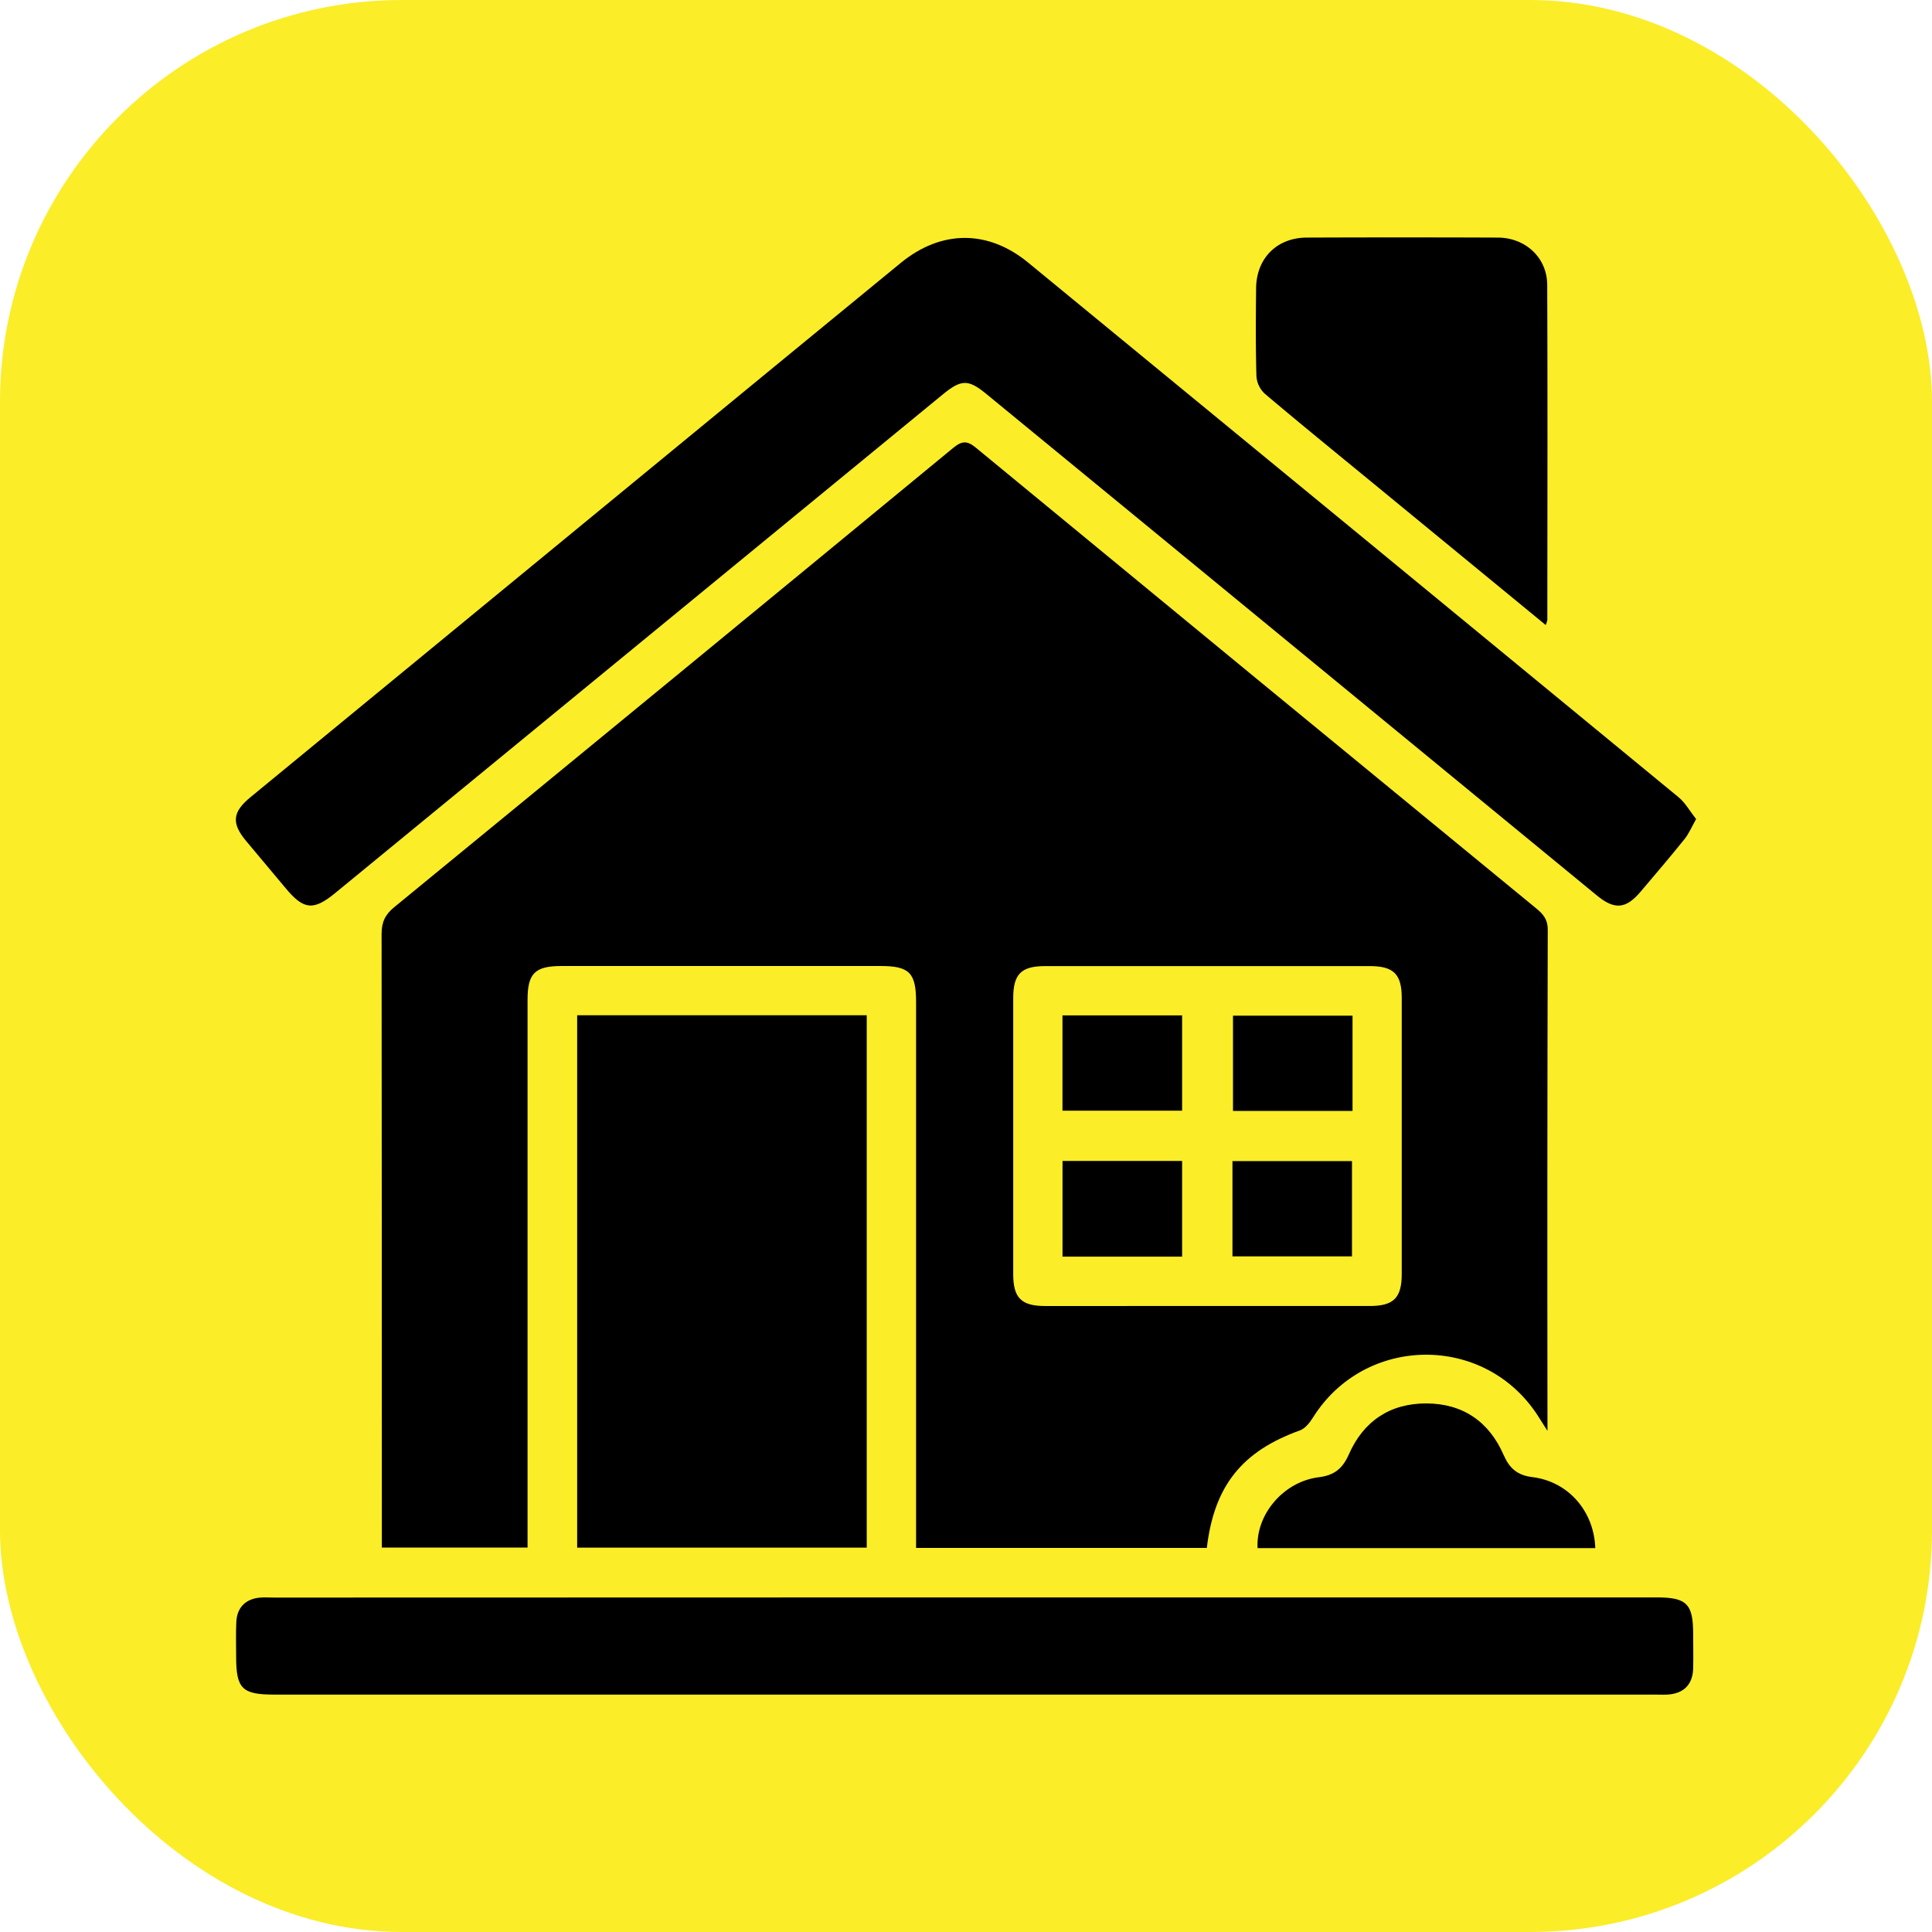 <svg xmlns="http://www.w3.org/2000/svg" viewBox="0 0 822.08 822.08"><defs><style>.cls-1{fill:#fbed28;}</style></defs><title>home</title><g id="Layer_2" data-name="Layer 2"><g id="Layer_1-2" data-name="Layer 1"><rect class="cls-1" width="822.08" height="822.08" rx="171.02" ry="171.02"/><path d="M658.46,608.83c-2.13-3.34-3.21-5.08-4.33-6.79-22.67-34.62-73.44-34-95.43,1.1-1.37,2.18-3.33,4.7-5.58,5.51-24.62,8.85-36.48,23.55-39.61,50H389.8V651q0-112.36,0-224.72c0-12.34-2.88-15.24-15.12-15.24H239.07c-11.48,0-14.59,3.08-14.59,14.47q0,112.36,0,224.72c0,2.58,0,5.16,0,8.26h-62v-7.29q0-126.89-.11-253.78c0-5,1.47-8.21,5.33-11.37q119.1-97.59,237.94-195.5c3.67-3,5.9-3.14,9.67,0q119.07,98.13,238.39,196c2.91,2.39,4.89,4.64,4.88,9q-.26,103.64-.12,207.29ZM513.8,555.71q34.55,0,69.09,0c10.1,0,13.55-3.46,13.56-13.57q0-58.76,0-117.52c0-10.1-3.45-13.54-13.58-13.54q-69.09,0-138.19,0c-10.13,0-13.54,3.42-13.55,13.56q0,58.76,0,117.52c0,10.11,3.44,13.55,13.56,13.56Q479.25,555.75,513.8,555.71Z"/><path d="M721.7,348.52c-2,3.57-3.14,6.37-5,8.62-6.07,7.54-12.36,14.91-18.62,22.29S687,387.22,679.45,381L483,219.6q-31.67-26-63.35-52c-7.68-6.3-10.64-6.21-18.57.3Q271.83,274,142.62,380c-9.22,7.57-13.37,7.15-20.95-1.92-5.65-6.77-11.34-13.52-17-20.3-6.24-7.52-5.78-12.24,1.85-18.52l222.9-183.2Q356.37,134,383.3,111.85c17.19-14.07,37.06-14.18,54.17-.13Q575.9,225.38,714.21,339.2C717.15,341.62,719.1,345.23,721.7,348.52Z"/><path d="M245.59,432H368.8V658.53H245.59Z"/><path d="M411.12,679.71H704.95c12.74,0,15.5,2.76,15.5,15.5,0,5,.13,9.91,0,14.85-.25,6.85-4.1,10.6-11,11-1.72.09-3.44,0-5.17,0H116.62c-13.61,0-16.14-2.53-16.14-16.16,0-5-.17-9.91.08-14.85.31-6.16,4.11-9.82,10.27-10.27,1.93-.14,3.87,0,5.81,0Z"/><path d="M657.7,265.94l-74.26-61c-15.13-12.43-30.33-24.77-45.27-37.42a11.25,11.25,0,0,1-3.55-7.41c-.36-12.47-.26-25-.14-37.44.12-12.74,8.81-21.51,21.52-21.57q40.67-.16,81.35,0c11.79.06,20.94,8.57,21,20.08.19,47.56.08,95.12.05,142.68A10.46,10.46,0,0,1,657.7,265.94Z"/><path d="M678.8,658.73H535.11c-.79-14.27,11-28.3,26.07-30.16,6.67-.82,10.15-3.77,12.79-9.77,6.22-14.12,17.54-21.68,33-21.63s26.64,7.75,32.81,21.88c2.52,5.76,5.82,8.68,12.27,9.47C667.36,630.41,678.29,643.06,678.8,658.73Z"/><path d="M452.09,472.6V432.06H503V472.6Z"/><path d="M575.51,432.18v40.53H524.65V432.18Z"/><path d="M452.11,494H503v40.71H452.11Z"/><path d="M524.42,534.59V494.06h50.86v40.54Z"/></g></g></svg>